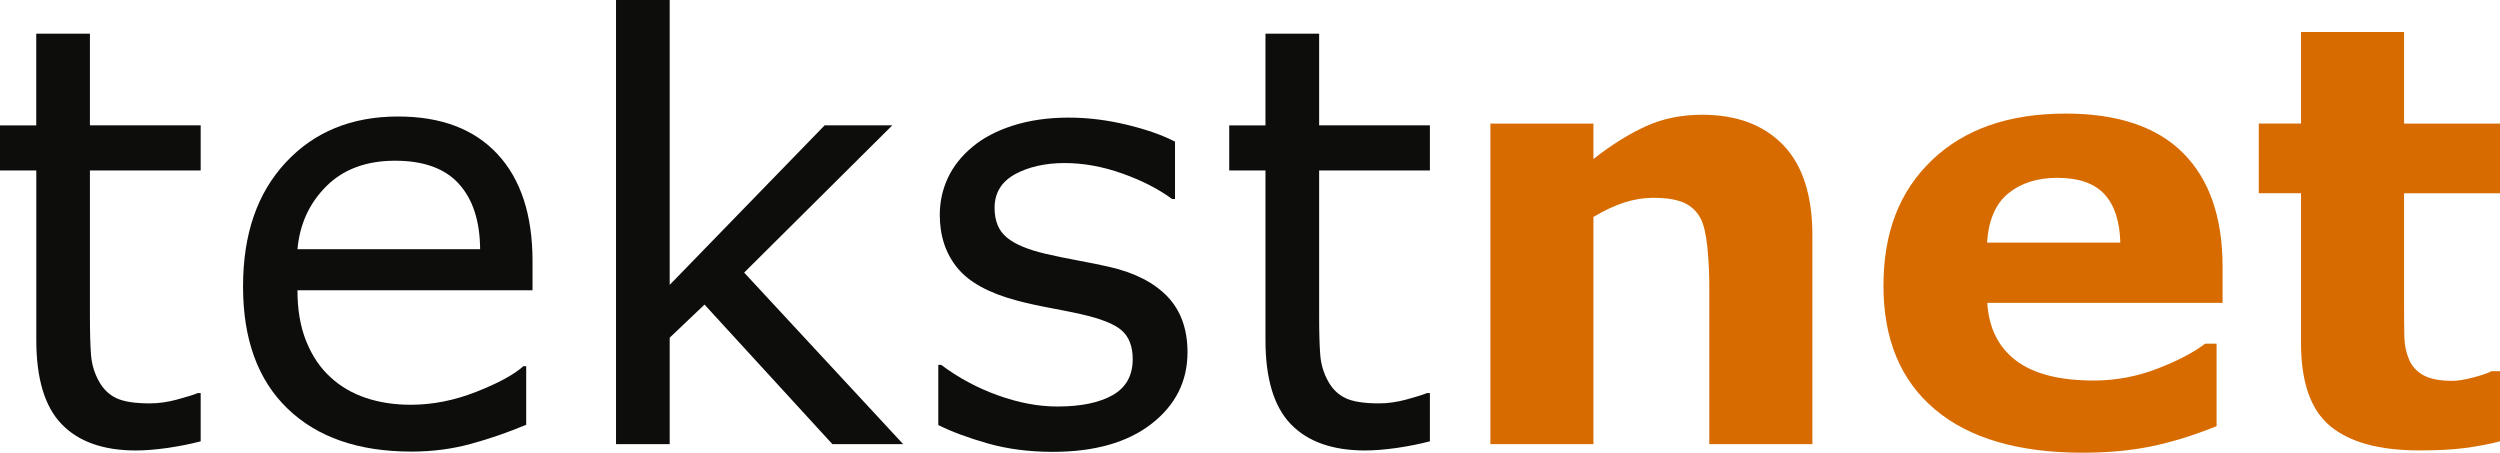<?xml version="1.0" encoding="UTF-8"?><svg id="uuid-c2dee23b-02aa-470b-948f-cfbe7d7922e5" xmlns="http://www.w3.org/2000/svg" viewBox="0 0 470.4 85.19"><defs><style>.uuid-bb325605-590c-4358-9091-7b8f34b23209{fill:#d76b00;}.uuid-bb325605-590c-4358-9091-7b8f34b23209,.uuid-0c04e7cf-71fe-4dff-bb38-e4c83ba9b761{stroke-width:0px;}.uuid-0c04e7cf-71fe-4dff-bb38-e4c83ba9b761{fill:#0d0e0b;}</style></defs><path class="uuid-0c04e7cf-71fe-4dff-bb38-e4c83ba9b761" d="M37.76,83.04c-1.9.5-3.97.91-6.2,1.24-2.24.32-4.23.48-5.99.48-6.12,0-10.78-1.65-13.96-4.94-3.19-3.29-4.78-8.58-4.78-15.84v-31.9H0v-8.49h6.82V6.34h10.1v17.24h20.84v8.49h-20.84v27.34c0,3.15.07,5.61.21,7.39.14,1.77.64,3.43,1.5,4.97.79,1.43,1.87,2.48,3.25,3.14,1.38.66,3.48.99,6.31.99,1.65,0,3.37-.24,5.16-.73,1.79-.48,3.08-.89,3.87-1.21h.54v9.08Z"/><path class="uuid-0c04e7cf-71fe-4dff-bb38-e4c83ba9b761" d="M100.17,54.62h-44.2c0,3.69.55,6.9,1.67,9.64,1.11,2.74,2.63,4.99,4.57,6.74,1.86,1.72,4.07,3.01,6.63,3.87,2.56.86,5.38,1.29,8.46,1.29,4.08,0,8.19-.81,12.33-2.44,4.14-1.63,7.08-3.23,8.84-4.81h.54v11.01c-3.4,1.43-6.87,2.63-10.42,3.6-3.54.97-7.27,1.45-11.17,1.45-9.96,0-17.72-2.69-23.31-8.08-5.59-5.39-8.38-13.04-8.38-22.96s2.68-17.6,8.03-23.36c5.35-5.76,12.4-8.65,21.14-8.65,8.09,0,14.33,2.36,18.72,7.09,4.39,4.73,6.58,11.44,6.58,20.14v5.48ZM90.34,46.89c-.04-5.3-1.37-9.4-4-12.3-2.63-2.9-6.63-4.35-12-4.35s-9.71,1.59-12.92,4.78c-3.21,3.19-5.02,7.14-5.45,11.87h34.37Z"/><path class="uuid-0c04e7cf-71fe-4dff-bb38-e4c83ba9b761" d="M169.94,83.57h-13.32l-24.06-26.26-6.55,6.23v20.03h-10.1V0h10.1v53.6l29.16-30.02h12.73l-27.88,27.71,29.92,32.28Z"/><path class="uuid-0c04e7cf-71fe-4dff-bb38-e4c83ba9b761" d="M223.44,66.28c0,5.48-2.27,9.97-6.79,13.48-4.53,3.51-10.72,5.26-18.56,5.26-4.44,0-8.51-.53-12.22-1.58-3.71-1.06-6.81-2.21-9.32-3.46v-11.33h.54c3.19,2.4,6.73,4.31,10.63,5.72,3.9,1.41,7.64,2.12,11.23,2.12,4.44,0,7.91-.72,10.42-2.15,2.51-1.43,3.76-3.69,3.76-6.77,0-2.36-.68-4.15-2.04-5.37-1.36-1.22-3.97-2.26-7.84-3.12-1.43-.32-3.3-.7-5.61-1.13s-4.41-.89-6.31-1.4c-5.26-1.4-9-3.45-11.2-6.15-2.2-2.7-3.3-6.02-3.3-9.96,0-2.47.51-4.8,1.53-6.98,1.02-2.18,2.57-4.14,4.65-5.85,2-1.68,4.56-3.02,7.65-4,3.1-.98,6.56-1.48,10.39-1.48,3.58,0,7.21.44,10.88,1.32,3.67.88,6.72,1.94,9.16,3.2v10.8h-.54c-2.58-1.9-5.71-3.5-9.4-4.81-3.69-1.31-7.3-1.96-10.85-1.96s-6.8.71-9.35,2.12c-2.54,1.42-3.81,3.52-3.81,6.31,0,2.47.77,4.33,2.31,5.59,1.5,1.25,3.94,2.27,7.3,3.06,1.86.43,3.95.86,6.26,1.29s4.23.82,5.77,1.18c4.69,1.07,8.31,2.92,10.85,5.53,2.54,2.65,3.81,6.16,3.81,10.53Z"/><path class="uuid-0c04e7cf-71fe-4dff-bb38-e4c83ba9b761" d="M269.04,83.04c-1.9.5-3.97.91-6.2,1.24-2.24.32-4.23.48-5.99.48-6.12,0-10.78-1.65-13.96-4.94-3.19-3.29-4.78-8.58-4.78-15.84v-31.9h-6.82v-8.49h6.82V6.34h10.1v17.24h20.84v8.49h-20.84v27.34c0,3.15.07,5.61.21,7.39.14,1.77.64,3.43,1.5,4.97.79,1.43,1.87,2.48,3.25,3.14,1.38.66,3.48.99,6.31.99,1.65,0,3.37-.24,5.16-.73,1.79-.48,3.08-.89,3.87-1.21h.54v9.08Z"/><path class="uuid-bb325605-590c-4358-9091-7b8f34b23209" d="M341.01,83.57h-19.39v-29.92c0-2.43-.13-4.86-.38-7.28-.25-2.42-.68-4.2-1.29-5.34-.72-1.32-1.76-2.29-3.14-2.9-1.38-.61-3.3-.91-5.77-.91-1.75,0-3.54.29-5.34.86-1.81.57-3.77,1.49-5.88,2.74v42.75h-19.39V23.26h19.39v6.66c3.43-2.69,6.73-4.74,9.9-6.18,3.16-1.43,6.68-2.15,10.54-2.15,6.51,0,11.59,1.9,15.26,5.69,3.67,3.8,5.5,9.47,5.5,17.03v39.26Z"/><path class="uuid-bb325605-590c-4358-9091-7b8f34b23209" d="M418.19,56.99h-44.26c.29,4.73,2.09,8.34,5.4,10.85,3.31,2.51,8.19,3.76,14.64,3.76,4.08,0,8.04-.73,11.87-2.2,3.83-1.47,6.86-3.04,9.08-4.73h2.15v15.52c-4.37,1.75-8.49,3.03-12.35,3.81-3.87.79-8.15,1.18-12.84,1.18-12.1,0-21.38-2.72-27.82-8.16-6.45-5.44-9.67-13.19-9.67-23.26s3.05-17.84,9.16-23.66c6.1-5.82,14.47-8.73,25.11-8.73,9.81,0,17.19,2.48,22.13,7.44,4.94,4.96,7.41,12.09,7.41,21.4v6.77ZM398.96,45.65c-.11-4.05-1.11-7.09-3.01-9.13-1.9-2.04-4.85-3.06-8.86-3.06-3.72,0-6.79.97-9.18,2.9-2.4,1.93-3.74,5.03-4.03,9.29h25.08Z"/><path class="uuid-bb325605-590c-4358-9091-7b8f34b23209" d="M470.4,83.04c-2.08.54-4.28.95-6.61,1.26-2.33.3-5.17.45-8.54.45-7.52,0-13.11-1.52-16.79-4.57-3.67-3.04-5.5-8.25-5.5-15.63v-28.2h-7.95v-13.11h7.95V6.02h19.39v17.24h18.05v13.11h-18.05v21.41c0,2.12.02,3.96.05,5.54.04,1.58.32,2.99.86,4.25.5,1.26,1.38,2.25,2.65,2.99,1.27.73,3.12,1.1,5.54,1.1,1,0,2.31-.21,3.94-.64,1.62-.43,2.76-.82,3.4-1.18h1.61v13.22Z"/></svg>